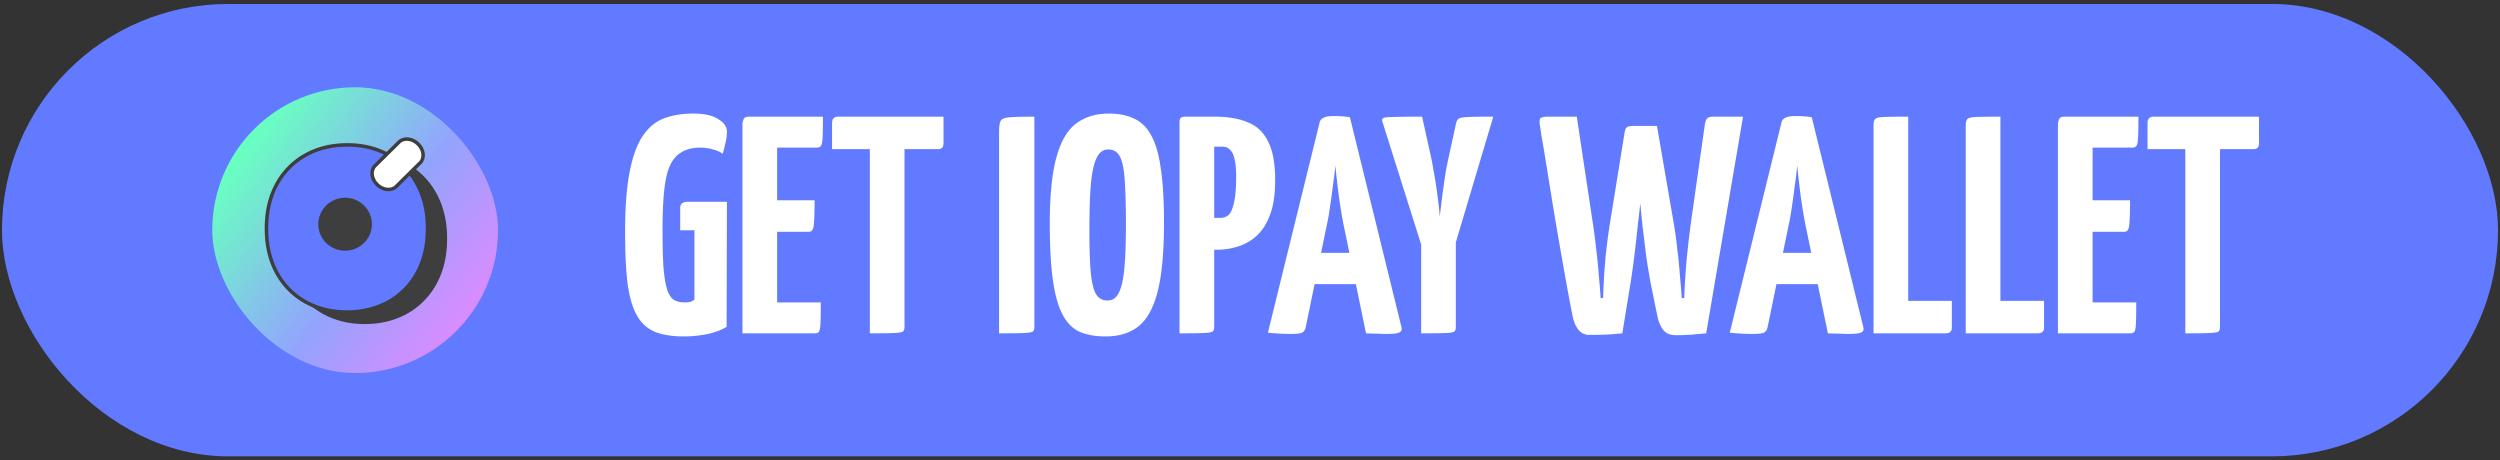 <svg xmlns="http://www.w3.org/2000/svg" width="315" height="58" fill="none"><rect width="100%" height="100%" fill="#333333" stroke="none"/><rect width="314.5" height="57" x=".25" y=".5" fill="#617AFF" rx="28.5"/><path fill="#fff" d="M86.172 42.39c-1.482 0-2.704-.195-3.666-.585-.962-.416-1.716-1.105-2.262-2.067-.546-.962-.936-2.301-1.17-4.017-.208-1.716-.312-3.874-.312-6.474 0-3.146.195-5.694.585-7.644.39-1.976.95-3.484 1.677-4.524.728-1.066 1.625-1.794 2.691-2.184 1.066-.39 2.275-.585 3.627-.585 1.404 0 2.457.234 3.16.702.727.442 1.091.962 1.091 1.56 0 .494-.065.988-.195 1.482-.104.494-.22.936-.35 1.326-.287-.234-.69-.416-1.21-.546a5.405 5.405 0 0 0-1.56-.234c-.988 0-1.794.195-2.418.585-.624.364-1.118.949-1.482 1.755-.338.806-.572 1.872-.702 3.198-.13 1.3-.195 2.886-.195 4.758 0 1.976.04 3.575.117 4.797.104 1.222.26 2.158.468 2.808.208.624.494 1.053.858 1.287.364.208.806.312 1.326.312.26 0 .468-.013.624-.039.182-.052.312-.104.39-.156a.907.907 0 0 0 .234-.156v-8.736h-1.794v-2.808c0-.52.312-.78.936-.78h4.953l-.039 15.756c-.416.26-.91.481-1.482.663a9.095 9.095 0 0 1-1.794.39 13.35 13.35 0 0 1-2.106.156zM93.55 42V15.48l.117-.39c.078-.26.299-.39.663-.39h9.36c0 1.17-.013 2.028-.039 2.574-.026.546-.091.91-.195 1.092-.104.156-.286.234-.546.234h-4.992v19.5h5.499c0 1.222-.013 2.106-.039 2.652-.026.546-.091.897-.195 1.053-.104.13-.286.195-.546.195H93.55zm.312-12.792V25.23h8.775c0 1.638-.039 2.717-.117 3.237-.052.494-.26.741-.624.741h-8.034zM109.6 42V15.09h4.368v26.13c0 .26-.065.442-.195.546-.13.104-.507.169-1.131.195-.598.026-1.612.039-3.042.039zm-4.758-23.205V15.48c0-.52.26-.78.78-.78h13.26v3.315c0 .312-.065.52-.195.624-.104.104-.299.156-.585.156h-13.26zM125.884 42V16.611c0-.65.065-1.105.195-1.365s.507-.416 1.131-.468c.624-.052 1.664-.078 3.12-.078v26.52c0 .26-.065.442-.195.546-.13.104-.507.169-1.131.195-.598.026-1.638.039-3.12.039zm13.409.39c-1.274 0-2.366-.195-3.276-.585-.884-.416-1.599-1.144-2.145-2.184-.546-1.04-.949-2.483-1.209-4.329-.26-1.846-.39-4.212-.39-7.098 0-3.536.273-6.305.819-8.307.546-2.028 1.365-3.458 2.457-4.29 1.118-.858 2.509-1.287 4.173-1.287 1.274 0 2.353.221 3.237.663.884.416 1.599 1.144 2.145 2.184.546 1.014.936 2.405 1.17 4.173.26 1.768.39 4.004.39 6.708 0 3.666-.26 6.539-.78 8.619s-1.326 3.562-2.418 4.446c-1.066.858-2.457 1.287-4.173 1.287zm.234-4.524c.65 0 1.131-.325 1.443-.975.338-.65.572-1.69.702-3.12.13-1.43.195-3.289.195-5.577 0-2.262-.052-4.082-.156-5.46-.078-1.378-.273-2.366-.585-2.964-.312-.624-.806-.936-1.482-.936-.624 0-1.105.338-1.443 1.014-.338.65-.585 1.729-.741 3.237-.13 1.508-.195 3.536-.195 6.084 0 2.028.052 3.679.156 4.953.104 1.274.312 2.223.624 2.847.338.598.832.897 1.482.897zm10.381-6.396c-.442 0-.702-.078-.78-.234-.078-.156-.117-.442-.117-.858V15.48l.039-.39c.026-.26.247-.39.663-.39h3.354c1.638 0 3.016.234 4.134.702 1.144.442 2.002 1.248 2.574 2.418.598 1.144.897 2.782.897 4.914 0 1.768-.221 3.224-.663 4.368-.416 1.118-.988 2.002-1.716 2.652a6.158 6.158 0 0 1-2.379 1.326c-.858.26-1.742.39-2.652.39h-3.354zM148.621 42V15.48c0-.286.039-.481.117-.585.104-.13.325-.195.663-.195h2.808c.39 0 .611.13.663.39l.117.39v25.74c0 .26-.065.442-.195.546-.13.104-.494.169-1.092.195-.598.026-1.625.039-3.081.039zm4.368-14.547h.78c.416 0 .767-.13 1.053-.39.286-.286.507-.806.663-1.56.182-.754.273-1.859.273-3.315 0-.832-.065-1.521-.195-2.067-.104-.546-.286-.949-.546-1.209-.234-.286-.559-.429-.975-.429h-1.053v8.97zm9.535 14.625c-.286 0-.689-.013-1.209-.039-.52-.026-1.04-.065-1.56-.117l6.513-26.481c.104-.546.689-.819 1.755-.819.364 0 .728.013 1.092.039.39.026.715.065.975.117l6.513 26.52c.052.26-.039.455-.273.585-.234.13-.793.195-1.677.195-.286 0-.637-.013-1.053-.039-.416 0-.91-.013-1.482-.039l-2.847-13.767a68.603 68.603 0 0 1-.741-4.836c-.104-.884-.195-1.729-.273-2.535a51.65 51.65 0 0 1-.312 2.535 68.603 68.603 0 0 1-.351 2.574c-.104.806-.234 1.56-.39 2.262l-2.691 13.026a.998.998 0 0 1-.39.624c-.182.13-.715.195-1.599.195zm1.677-6.279V31.86h8.814v3.939h-8.814zm18.338-2.262h-2.613l-5.733-18.174c-.078-.234-.052-.39.078-.468.13-.104.559-.156 1.287-.156a115.91 115.91 0 0 1 3.627-.039l1.131 5.109c.104.468.208 1.04.312 1.716.13.65.247 1.339.351 2.067.104.728.195 1.417.273 2.067.078.65.13 1.196.156 1.638l.195-1.638c.078-.65.169-1.339.273-2.067.104-.728.208-1.43.312-2.106.13-.676.247-1.248.351-1.716l.936-4.29c.078-.26.195-.442.351-.546.156-.104.546-.169 1.17-.195a87.164 87.164 0 0 1 3.159-.039l-5.616 18.837zM179.068 42V27.765h4.368V41.22c0 .26-.065.442-.195.546-.104.104-.455.169-1.053.195-.598.026-1.638.039-3.12.039zm32.09.234c-.676 0-1.196-.208-1.56-.624-.364-.442-.624-1.053-.78-1.833l-.858-4.212a91.85 91.85 0 0 1-.546-3.354l-.468-3.822c-.13-1.3-.247-2.496-.351-3.588a323.278 323.278 0 0 0-.195-2.613l-.078-1.014-1.365-4.173c-.078-.442-.039-.741.117-.897.182-.156.468-.234.858-.234h2.847l1.989 11.544c.234 1.274.416 2.535.546 3.783.156 1.222.273 2.379.351 3.471.104 1.066.182 2.028.234 2.886h.312c.052-1.43.156-3.068.312-4.914.182-1.846.39-3.588.624-5.226l1.638-11.544c.052-.416.143-.715.273-.897.13-.182.39-.273.78-.273h3.783L214.98 42c-.572.052-1.04.091-1.404.117a7.448 7.448 0 0 1-1.053.078c-.338.026-.793.039-1.365.039zm-10.92-.039c-.572 0-1.04-.234-1.404-.702-.338-.468-.572-1.04-.702-1.716a361.753 361.753 0 0 1-.741-3.939 830.13 830.13 0 0 1-.897-5.07 568.533 568.533 0 0 1-.897-5.304l-.78-4.836a180.778 180.778 0 0 0-.585-3.471l-.195-1.326c-.078-.442-.065-.741.039-.897.13-.156.442-.234.936-.234h3.666l1.911 12.714c.208 1.274.377 2.535.507 3.783.156 1.222.273 2.379.351 3.471.104 1.066.182 2.028.234 2.886h.312a85.47 85.47 0 0 1 .312-5.226c.182-1.716.403-3.354.663-4.914l1.677-10.374c.052-.416.13-.715.234-.897.13-.182.403-.273.819-.273h1.911c.546 0 .845.104.897.312.078.182.091.442.039.78l-1.482 4.29-.078 1.014a144.506 144.506 0 0 1-.624 6.123c-.13 1.274-.273 2.548-.429 3.822a106.053 106.053 0 0 1-.468 3.354L204.411 42c-.754.078-1.404.13-1.95.156a49.32 49.32 0 0 1-2.223.039zm20.481-.117c-.286 0-.689-.013-1.209-.039-.52-.026-1.04-.065-1.56-.117l6.513-26.481c.104-.546.689-.819 1.755-.819.364 0 .728.013 1.092.039.39.026.715.065.975.117l6.513 26.52c.052.26-.039.455-.273.585-.234.13-.793.195-1.677.195-.286 0-.637-.013-1.053-.039-.416 0-.91-.013-1.482-.039l-2.847-13.767a68.603 68.603 0 0 1-.741-4.836c-.104-.884-.195-1.729-.273-2.535a51.65 51.65 0 0 1-.312 2.535 68.603 68.603 0 0 1-.351 2.574c-.104.806-.234 1.56-.39 2.262l-2.691 13.026a.998.998 0 0 1-.39.624c-.182.13-.715.195-1.599.195zm1.677-6.279V31.86h8.814v3.939h-8.814zM236.066 42V15.792c0-.364.065-.624.195-.78.13-.156.494-.247 1.092-.273a84.07 84.07 0 0 1 3.081-.039v23.205h5.499v3.315c0 .312-.078.52-.234.624-.13.104-.312.156-.546.156h-9.087zm11.617 0V15.792c0-.364.065-.624.195-.78.13-.156.494-.247 1.092-.273a84.07 84.07 0 0 1 3.081-.039v23.205h5.499v3.315c0 .312-.078.52-.234.624-.13.104-.312.156-.546.156h-9.087zm11.616 0V15.48l.117-.39c.078-.26.299-.39.663-.39h9.36c0 1.17-.013 2.028-.039 2.574-.026.546-.091.91-.195 1.092-.104.156-.286.234-.546.234h-4.992v19.5h5.499c0 1.222-.013 2.106-.039 2.652-.026.546-.091.897-.195 1.053-.104.13-.286.195-.546.195h-9.087zm.312-12.792V25.23h8.775c0 1.638-.039 2.717-.117 3.237-.052.494-.26.741-.624.741h-8.034zM275.35 42V15.09h4.368v26.13c0 .26-.065.442-.195.546-.13.104-.507.169-1.131.195-.598.026-1.612.039-3.042.039zm-4.758-23.205V15.48c0-.52.26-.78.78-.78h13.26v3.315c0 .312-.065.52-.195.624-.104.104-.299.156-.585.156h-13.26z"/><rect width="36" height="36" x="26.75" y="11" fill="url(#a)" rx="18"/><rect width="36" height="36" x="26.75" y="11" fill="#fff" fill-opacity=".2" rx="18"/><g clip-path="url(#b)"><path fill="#3E3E3E" stroke="#3E3E3E" stroke-miterlimit="10" stroke-width=".445" d="M45.955 40.61c-1.945 0-3.683-.43-5.216-1.289a9.185 9.185 0 0 1-3.615-3.661c-.87-1.582-1.305-3.435-1.305-5.582s.435-4 1.304-5.582a9.185 9.185 0 0 1 3.616-3.661c1.533-.859 3.294-1.288 5.262-1.288 1.968 0 3.707.43 5.24 1.288 1.51.859 2.7 2.08 3.569 3.661.87 1.582 1.304 3.435 1.304 5.582s-.435 4-1.304 5.582a9.279 9.279 0 0 1-3.592 3.661c-1.556.859-3.295 1.288-5.263 1.288zm0-4.091c1.03 0 1.99-.226 2.883-.7.87-.453 1.579-1.176 2.105-2.125.526-.95.8-2.17.8-3.639 0-1.491-.274-2.712-.8-3.66-.526-.95-1.235-1.65-2.105-2.102a6.078 6.078 0 0 0-2.86-.7c-1.03 0-1.99.225-2.883.7-.87.452-1.578 1.152-2.105 2.101-.526.95-.8 2.17-.8 3.661 0 2.215.571 3.842 1.693 4.882 1.143 1.062 2.493 1.582 4.072 1.582z"/><path fill="#617AFF" stroke="#3E3E3E" stroke-miterlimit="10" stroke-width=".445" d="M43.712 39.321c-1.945 0-3.684-.43-5.217-1.288a9.186 9.186 0 0 1-3.615-3.661c-.87-1.582-1.304-3.435-1.304-5.582s.435-4 1.304-5.582a9.185 9.185 0 0 1 3.615-3.661c1.533-.859 3.295-1.288 5.263-1.288 1.967 0 3.706.43 5.24 1.288 1.51.859 2.7 2.079 3.569 3.661.869 1.582 1.304 3.435 1.304 5.582s-.435 4-1.304 5.582a9.28 9.28 0 0 1-3.593 3.66c-1.555.837-3.294 1.289-5.262 1.289zm0-4.113c1.03 0 1.99-.226 2.883-.7.87-.453 1.579-1.176 2.105-2.125.526-.949.8-2.17.8-3.638 0-1.492-.274-2.712-.8-3.661-.526-.95-1.236-1.65-2.105-2.102a6.233 6.233 0 0 0-2.837-.655c-1.03 0-1.99.226-2.883.7-.87.452-1.579 1.153-2.105 2.102-.526.949-.8 2.17-.8 3.66 0 2.216.571 3.843 1.692 4.882 1.144 1.017 2.494 1.537 4.05 1.537z"/><path fill="#617AFF" d="m35.75 25.852 3.958-4.565 5.171-.588 4.21 3.752 2.105 3.683-.686 5.22-2.746 2.803-5.01.814-4.828-3.458-2.174-7.661z"/><path fill="#3E3E3E" stroke="#3E3E3E" stroke-miterlimit="10" stroke-width=".35" d="M43.483 31.411c1.785 0 3.204-1.424 3.204-3.164 0-1.74-1.442-3.163-3.203-3.163-1.762 0-3.204 1.423-3.204 3.163 0 1.74 1.419 3.164 3.203 3.164z"/><path fill="#fff" stroke="#3E3E3E" stroke-miterlimit="10" stroke-width=".445" d="m49.914 23.503 3.02-2.983c.595-.588.48-1.65-.251-2.373-.732-.723-1.808-.836-2.403-.248l-3.02 2.983c-.595.587-.48 1.65.252 2.372.732.724 1.807.837 2.402.25z"/></g><defs><linearGradient id="a" x1="29.964" x2="60.821" y1="20" y2="42.5" gradientUnits="userSpaceOnUse"><stop stop-color="#44FFB2"/><stop offset=".527" stop-color="#778DFE"/><stop offset="1" stop-color="#E268FF"/></linearGradient><clipPath id="b"><path fill="#fff" d="M32.822 16.785h24v24.578h-24z"/></clipPath></defs></svg>